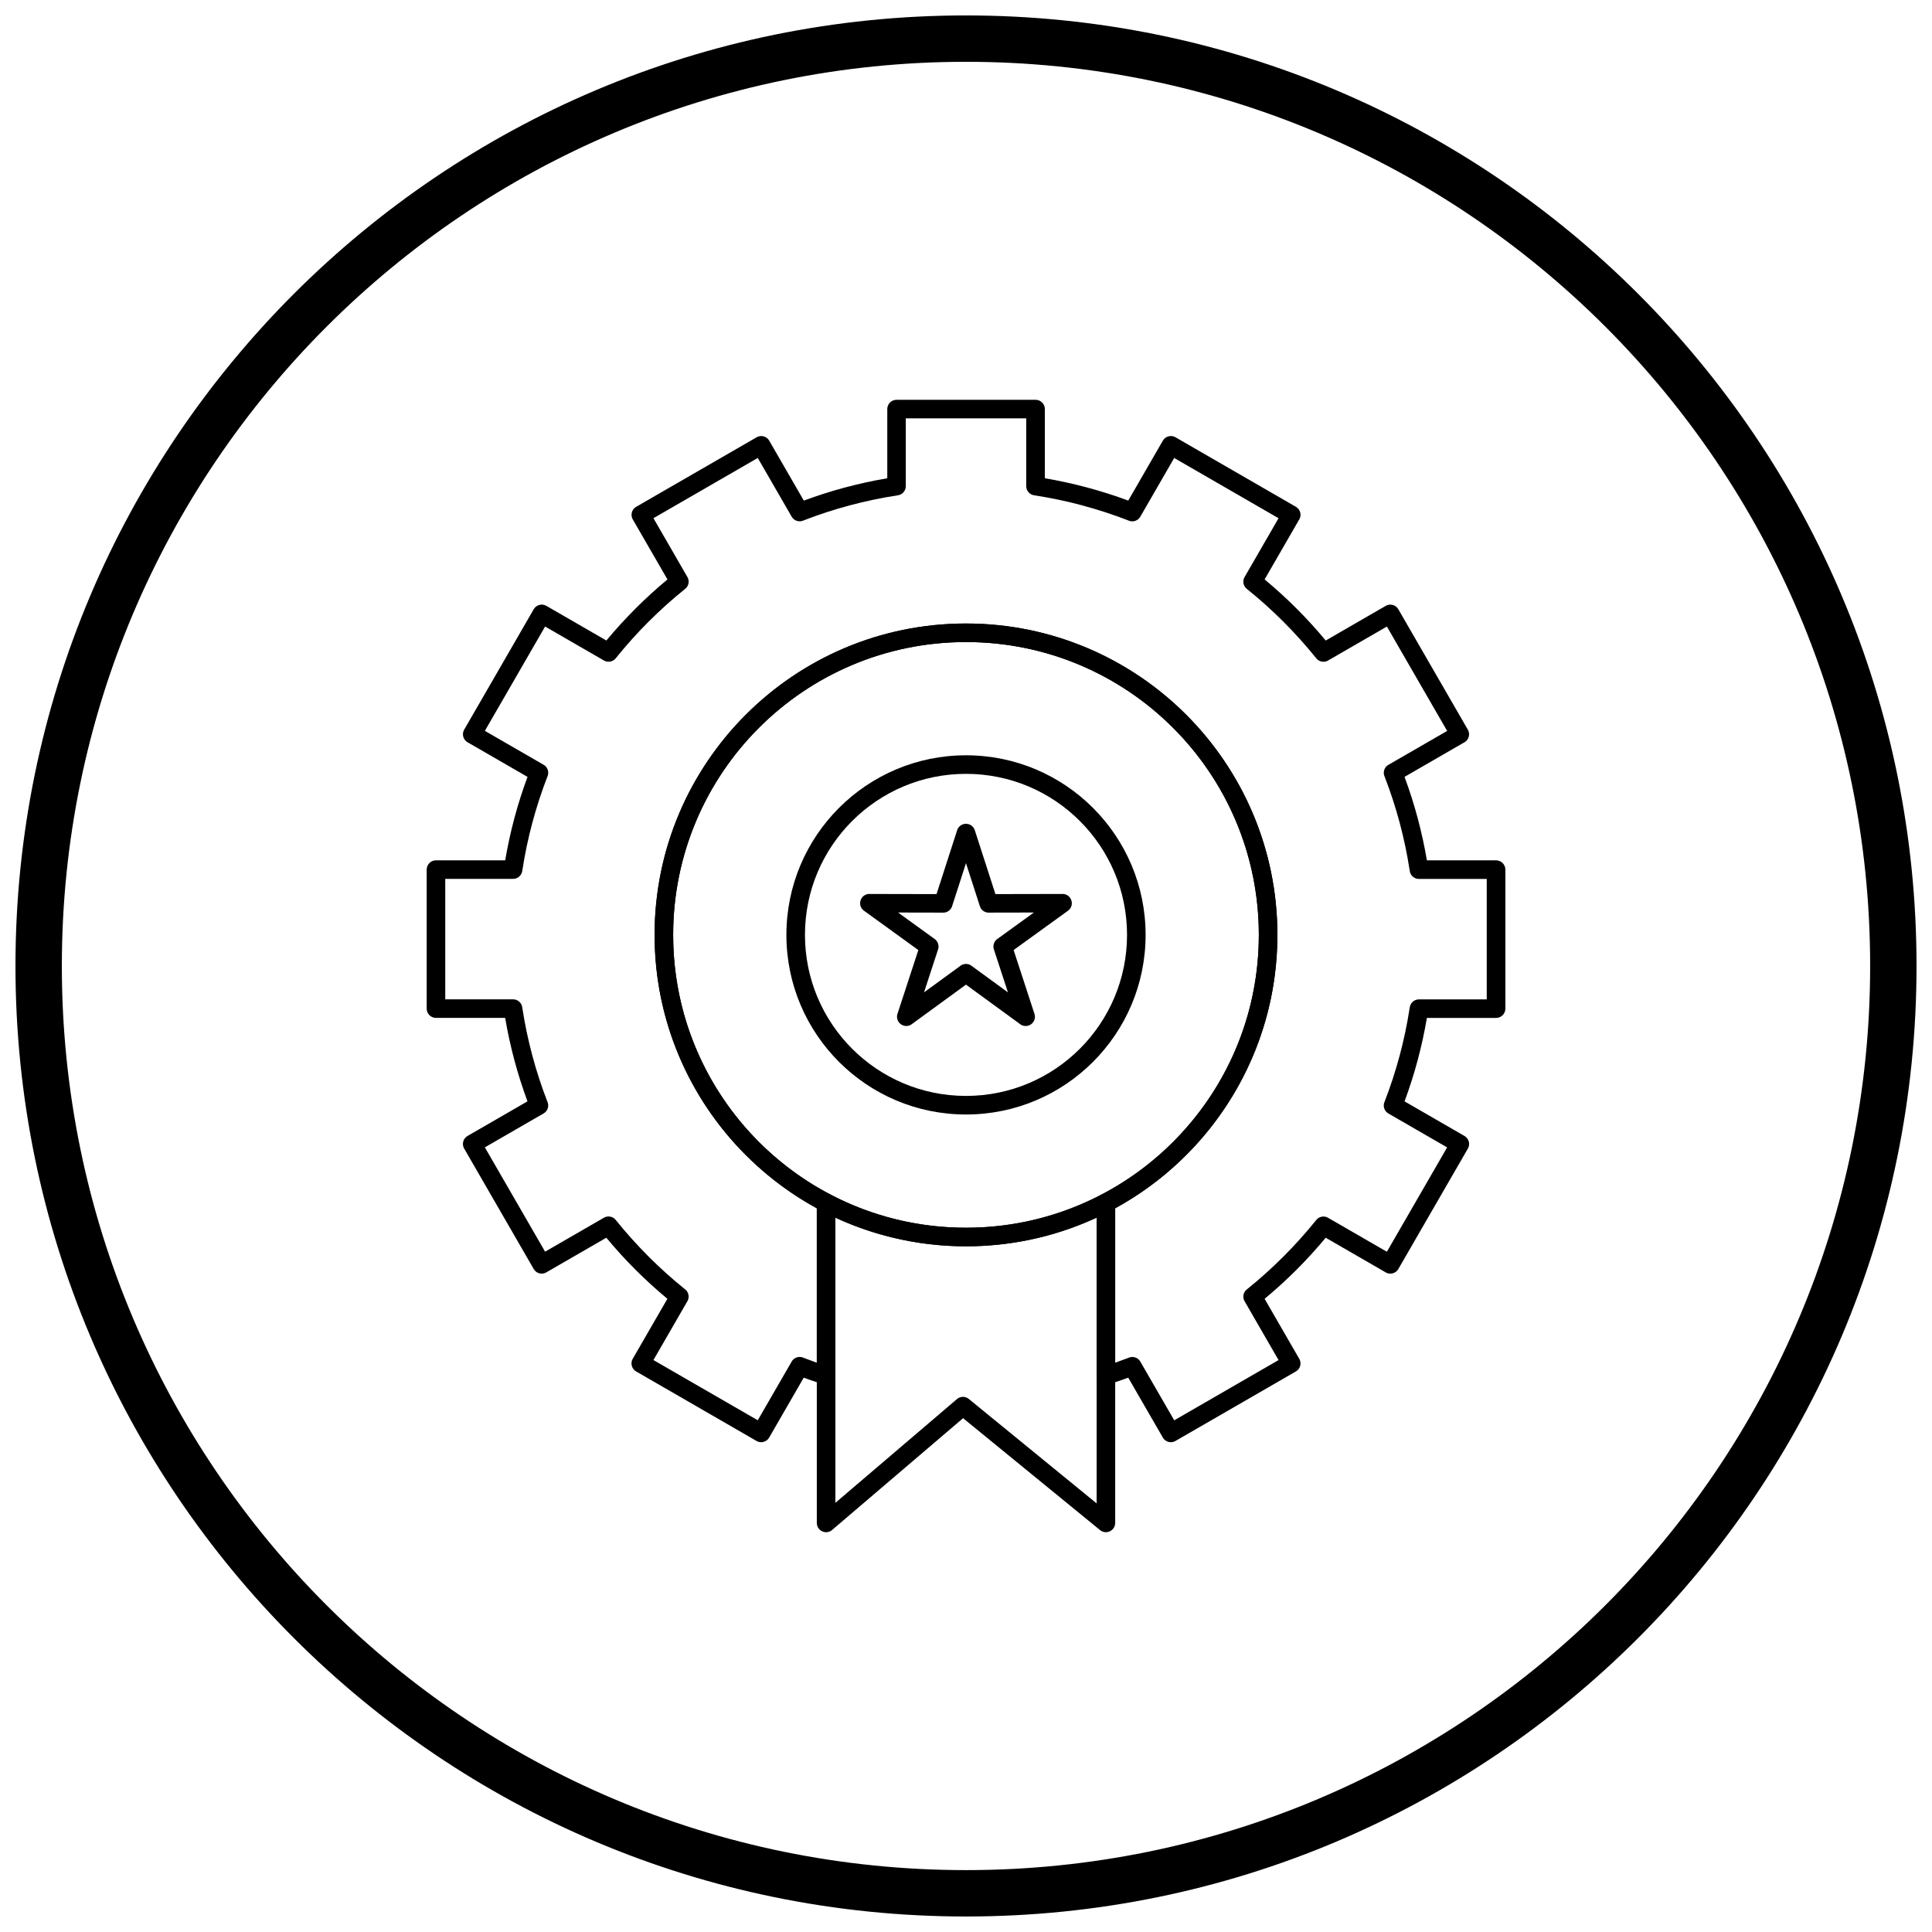 <?xml version="1.0" encoding="UTF-8"?>
<!-- Uploaded to: ICON Repo, www.svgrepo.com, Generator: ICON Repo Mixer Tools -->
<svg width="800px" height="800px" version="1.1" viewBox="144 144 512 512" xmlns="http://www.w3.org/2000/svg">
 <defs>
  <clipPath id="a">
   <path d="m148.09 148.09h503.81v503.81h-503.81z"/>
  </clipPath>
 </defs>
 <path d="m400 309.23c22.789 0 43.422 9.238 58.355 24.172 14.934 14.934 24.172 35.566 24.172 58.355 0 22.789-9.238 43.422-24.172 58.355-14.934 14.934-35.566 24.172-58.355 24.172s-43.422-9.238-58.355-24.172c-14.934-14.934-24.172-35.566-24.172-58.355 0-22.789 9.238-43.422 24.172-58.355 14.934-14.934 35.566-24.172 58.355-24.172zm54.875 27.648c-14.043-14.043-33.445-22.73-54.875-22.73s-40.832 8.688-54.875 22.73c-14.043 14.043-22.73 33.445-22.73 54.875 0 21.43 8.688 40.832 22.73 54.875 14.043 14.043 33.445 22.73 54.875 22.73s40.832-8.688 54.875-22.73c14.043-14.043 22.73-33.445 22.73-54.875 0-21.43-8.688-40.832-22.73-54.875z"/>
 <path d="m400 344.16c13.145 0 25.043 5.328 33.656 13.941 8.613 8.613 13.941 20.512 13.941 33.656 0 13.145-5.328 25.043-13.941 33.656-8.613 8.613-20.512 13.941-33.656 13.941s-25.043-5.328-33.656-13.941c-8.613-8.613-13.941-20.512-13.941-33.656 0-13.145 5.328-25.043 13.941-33.656 8.613-8.613 20.512-13.941 33.656-13.941zm30.176 17.418c-7.723-7.723-18.391-12.5-30.176-12.5s-22.453 4.777-30.176 12.5c-7.723 7.723-12.5 18.391-12.5 30.176s4.777 22.453 12.5 30.176c7.723 7.723 18.391 12.5 30.176 12.5s22.453-4.777 30.176-12.5c7.723-7.723 12.5-18.395 12.5-30.176 0-11.785-4.777-22.453-12.5-30.176z"/>
 <path d="m439.54 462.77v84.82c0 1.359-1.102 2.461-2.461 2.461-0.66 0-1.258-0.262-1.703-0.684l-36.148-29.531-34.711 29.621-1.594-1.863 1.598 1.871c-1.035 0.883-2.586 0.758-3.469-0.273-0.395-0.465-0.59-1.031-0.59-1.598v-84.859c0-1.359 1.102-2.461 2.461-2.461 0.492 0 0.949 0.145 1.332 0.391 5.394 2.805 11.164 4.996 17.211 6.477 5.918 1.449 12.125 2.223 18.535 2.223s12.617-0.77 18.535-2.223c6.121-1.5 11.953-3.727 17.406-6.578l-0.004-0.008c1.203-0.629 2.691-0.164 3.32 1.039 0.195 0.375 0.285 0.781 0.281 1.176zm-4.922 79.645v-75.738c-4.75 2.199-9.746 3.961-14.93 5.234-6.328 1.551-12.926 2.375-19.688 2.375-6.766 0-13.359-0.824-19.688-2.375-5.184-1.27-10.18-3.031-14.93-5.234v75.59l32.082-27.379c0.883-0.875 2.301-0.957 3.285-0.156l-0.004 0.008z"/>
 <path d="m420.88 270.74c3.785 0.645 7.519 1.461 11.191 2.441 3.695 0.988 7.34 2.152 10.926 3.481l9.168-15.875-0.004-0.004c0.68-1.176 2.184-1.578 3.359-0.902 0.051 0.027 0.098 0.059 0.145 0.09l31.754 18.332 0.004-0.004c1.176 0.68 1.578 2.184 0.902 3.359-0.039 0.066-0.082 0.133-0.125 0.195l-9.066 15.703c2.961 2.461 5.789 5.035 8.473 7.719 2.684 2.684 5.258 5.508 7.719 8.473l15.898-9.18-0.004-0.008c1.176-0.68 2.68-0.277 3.359 0.902 0.027 0.047 0.055 0.098 0.078 0.148l18.332 31.754-2.125 1.23 2.129-1.23c0.68 1.176 0.277 2.68-0.902 3.359-0.066 0.039-0.137 0.074-0.203 0.105l-15.672 9.051c1.328 3.586 2.492 7.231 3.481 10.922 0.984 3.676 1.801 7.41 2.445 11.199h18.336c1.359 0 2.461 1.102 2.461 2.461v36.836c0 1.359-1.102 2.461-2.461 2.461h-18.336c-0.645 3.785-1.461 7.519-2.441 11.191-0.988 3.695-2.152 7.34-3.481 10.926l15.875 9.168 0.004-0.004c1.176 0.68 1.578 2.184 0.902 3.359-0.027 0.051-0.059 0.098-0.09 0.145l-18.336 31.754 0.004 0.004c-0.68 1.176-2.184 1.578-3.359 0.902-0.066-0.039-0.133-0.082-0.195-0.125l-15.703-9.066c-2.461 2.961-5.035 5.789-7.719 8.473-2.684 2.684-5.508 5.258-8.469 7.715l9.18 15.898-2.125 1.23 2.129-1.23c0.68 1.176 0.277 2.68-0.902 3.359-0.047 0.027-0.098 0.055-0.148 0.078l-31.754 18.332-1.23-2.125 1.23 2.129c-1.176 0.68-2.68 0.277-3.359-0.902-0.027-0.047-0.055-0.098-0.078-0.148l-9.082-15.727c-0.543 0.203-1.07 0.395-1.586 0.574-1.121 0.398-2.316 0.801-3.586 1.207l-0.75-2.336 0.75 2.344c-1.293 0.414-2.68-0.297-3.094-1.594-0.086-0.262-0.121-0.527-0.117-0.789v-45.766c0-1.023 0.629-1.902 1.52-2.273 12.512-6.594 23.004-16.504 30.305-28.559 7.086-11.699 11.164-25.438 11.164-40.145 0-21.43-8.688-40.832-22.73-54.875-14.043-14.043-33.445-22.73-54.875-22.73-21.43 0-40.832 8.688-54.875 22.73-14.043 14.043-22.73 33.445-22.73 54.875 0 14.707 4.078 28.445 11.164 40.145 7.34 12.117 17.902 22.066 30.496 28.66l-1.133 2.172 1.141-2.18c0.852 0.445 1.332 1.316 1.32 2.215v45.77c0 1.359-1.102 2.461-2.461 2.461-0.332 0-0.652-0.066-0.941-0.188-1.195-0.387-2.328-0.766-3.391-1.145-0.516-0.184-1.043-0.375-1.586-0.578l-9.164 15.875 0.004 0.004c-0.68 1.176-2.184 1.578-3.359 0.902-0.051-0.027-0.098-0.059-0.145-0.09l-31.754-18.336-0.004 0.004c-1.176-0.68-1.578-2.184-0.902-3.359 0.027-0.051 0.059-0.098 0.09-0.145l9.098-15.754c-2.961-2.457-5.785-5.035-8.469-7.715-2.684-2.68-5.258-5.508-7.715-8.469l-15.898 9.18-1.23-2.125 1.23 2.129c-1.176 0.68-2.68 0.277-3.359-0.902-0.027-0.047-0.055-0.098-0.078-0.148l-18.332-31.754 2.125-1.23-2.129 1.23c-0.68-1.176-0.277-2.68 0.902-3.359 0.047-0.027 0.098-0.055 0.148-0.078l15.73-9.082c-1.328-3.582-2.488-7.227-3.477-10.918-0.98-3.676-1.801-7.41-2.441-11.199h-18.336c-1.359 0-2.461-1.102-2.461-2.461v-36.836c0-1.359 1.102-2.461 2.461-2.461h18.344c0.645-3.789 1.461-7.523 2.441-11.195 0.988-3.691 2.148-7.336 3.477-10.918l-15.879-9.168-0.004 0.004c-1.176-0.68-1.578-2.184-0.902-3.359 0.027-0.051 0.059-0.098 0.09-0.145l18.336-31.754-0.004-0.004c0.68-1.176 2.184-1.578 3.359-0.902 0.051 0.027 0.098 0.059 0.145 0.09l15.758 9.098c2.441-2.938 5.016-5.758 7.715-8.461l1.738 1.73-1.738-1.738 0.012-0.008c2.68-2.68 5.5-5.25 8.457-7.707l-9.18-15.898 2.125-1.23-2.129 1.23c-0.68-1.176-0.277-2.68 0.902-3.359 0.047-0.027 0.098-0.055 0.148-0.078l31.754-18.332 1.23 2.125-1.23-2.129c1.176-0.68 2.68-0.277 3.359 0.902 0.027 0.047 0.055 0.098 0.078 0.148l9.082 15.73c3.586-1.328 7.231-2.492 10.922-3.481 3.672-0.98 7.406-1.801 11.195-2.441v-18.336c0-1.359 1.102-2.461 2.461-2.461h36.836c1.359 0 2.461 1.102 2.461 2.461v18.336zm9.922 7.188c-4.129-1.105-8.352-1.992-12.66-2.652-1.227-0.141-2.18-1.18-2.18-2.445v-17.969h-31.918v17.953c0.008 1.203-0.867 2.262-2.09 2.449l-0.371-2.434 0.363 2.43c-4.34 0.66-8.594 1.555-12.75 2.664-4.184 1.121-8.258 2.449-12.199 3.981-1.152 0.559-2.555 0.141-3.203-0.984l0.004-0.004-8.98-15.555-27.648 15.965 8.914 15.438c0.707 1.051 0.504 2.484-0.5 3.289l-0.004-0.004c-3.359 2.695-6.59 5.598-9.684 8.691l-0.008 0.008-0.004-0.004c-3.027 3.027-5.894 6.219-8.586 9.562-0.723 1.043-2.137 1.375-3.254 0.73l1.23-2.129-1.23 2.125-15.582-8.996-15.965 27.648 15.418 8.902c1.137 0.555 1.676 1.902 1.211 3.102l-0.008-0.004c-1.559 4-2.914 8.129-4.047 12.379-1.105 4.129-1.992 8.355-2.652 12.668-0.141 1.227-1.18 2.18-2.445 2.18h-17.977v31.918h17.953c1.203-0.008 2.262 0.867 2.449 2.09l-2.434 0.371 2.43-0.363c0.66 4.34 1.555 8.598 2.664 12.754 1.117 4.184 2.449 8.254 3.977 12.195 0.559 1.152 0.145 2.555-0.984 3.207l-0.004-0.004-15.555 8.98 15.965 27.648 15.434-8.91c1.051-0.707 2.484-0.504 3.293 0.5l-0.004 0.004c2.699 3.359 5.606 6.598 8.699 9.695 3.055 3.055 6.246 5.922 9.559 8.59 1.043 0.719 1.375 2.137 0.73 3.254l-2.129-1.23 2.125 1.23-8.996 15.582 27.648 15.965 8.898-15.41c0.555-1.141 1.902-1.68 3.102-1.211l-0.004 0.008c1.055 0.41 2.191 0.832 3.41 1.266l0.238 0.086v-40.922c-12.805-7.004-23.551-17.301-31.094-29.754-7.551-12.465-11.895-27.074-11.895-42.684 0-22.789 9.238-43.422 24.172-58.355 14.934-14.934 35.566-24.172 58.355-24.172s43.422 9.238 58.355 24.172c14.934 14.934 24.172 35.566 24.172 58.355 0 15.609-4.348 30.215-11.895 42.68-7.543 12.453-18.289 22.754-31.094 29.758v40.926l0.242-0.086c1.148-0.406 2.223-0.805 3.227-1.191 1.152-0.559 2.555-0.141 3.203 0.984l-0.004 0.004 8.98 15.555 27.648-15.965-8.914-15.438c-0.707-1.051-0.504-2.484 0.5-3.289l0.004 0.004c3.359-2.699 6.598-5.606 9.695-8.703 3.055-3.055 5.922-6.246 8.59-9.555 0.719-1.043 2.137-1.375 3.254-0.73l-0.004 0.008 15.582 8.996 15.965-27.656-15.414-8.898c-1.137-0.555-1.68-1.902-1.211-3.102l0.008 0.004c1.559-4 2.914-8.133 4.051-12.387 1.105-4.129 1.992-8.352 2.652-12.66 0.141-1.227 1.18-2.18 2.445-2.18h17.969v-31.918h-17.953c-1.203 0.008-2.262-0.867-2.449-2.09l2.434-0.371-2.43 0.363c-0.66-4.34-1.555-8.598-2.664-12.754-1.117-4.184-2.449-8.254-3.977-12.195-0.559-1.152-0.145-2.555 0.984-3.207l1.23 2.129-1.219-2.125 15.551-8.977-15.969-27.66-15.387 8.883c-1.055 0.746-2.519 0.555-3.34-0.469l0.004-0.004c-2.699-3.359-5.606-6.598-8.703-9.695-3.055-3.055-6.246-5.922-9.559-8.59-1.043-0.719-1.375-2.137-0.73-3.254l0.008 0.004 8.996-15.582-27.656-15.965-8.898 15.414c-0.555 1.141-1.902 1.68-3.102 1.211l0.004-0.008c-4-1.559-8.133-2.914-12.387-4.051z"/>
 <path d="m402.39 364.2 5.406 16.742 17.785-0.035v-0.008c1.359-0.004 2.461 1.098 2.465 2.457 0 0.871-0.449 1.633-1.129 2.074l-14.301 10.348 5.527 16.902h0.004c0.422 1.293-0.281 2.68-1.574 3.102-0.863 0.281-1.77 0.062-2.402-0.5l-14.18-10.344-14.371 10.484 0.008 0.008c-1.098 0.801-2.637 0.559-3.438-0.539-0.516-0.707-0.598-1.598-0.301-2.359l5.481-16.758-14.41-10.426-0.004 0.004c-1.102-0.797-1.348-2.336-0.551-3.434 0.527-0.73 1.379-1.082 2.215-1.008l17.57 0.035 5.465-16.926 2.336 0.75-2.34-0.754c0.418-1.293 1.805-2.004 3.098-1.586 0.848 0.273 1.445 0.965 1.637 1.773zm3.621 19.195-2.336 0.75-3.68-11.395-3.621 11.215c-0.258 1.086-1.234 1.895-2.398 1.895v-0.008l-11.977-0.023 9.59 6.938c0.922 0.59 1.367 1.75 1.012 2.836h-0.004l-3.723 11.387 9.484-6.918c0.848-0.754 2.133-0.844 3.086-0.148l-0.008 0.008 9.68 7.059-3.676-11.242c-0.406-1.023-0.09-2.231 0.844-2.902l0.004 0.004 9.703-7.023-11.754 0.023c-1.121 0.105-2.207-0.578-2.566-1.695l2.34-0.754z"/>
 <g clip-path="url(#a)">
  <path d="m400 148.09c69.562 0 132.54 28.195 178.12 73.781 45.586 45.586 73.781 108.56 73.781 178.12s-28.195 132.54-73.781 178.12c-45.586 45.586-108.56 73.781-178.12 73.781s-132.54-28.195-178.12-73.781c-45.586-45.586-73.781-108.56-73.781-178.12s28.195-132.54 73.781-178.12c45.586-45.586 108.56-73.781 178.12-73.781zm169.43 82.469c-43.363-43.363-103.27-70.18-169.43-70.18s-126.07 26.82-169.43 70.18c-43.363 43.363-70.18 103.27-70.18 169.43 0 66.168 26.82 126.07 70.18 169.43 43.363 43.363 103.27 70.18 169.43 70.18s126.07-26.82 169.43-70.18c43.363-43.363 70.18-103.27 70.18-169.43 0-66.168-26.82-126.07-70.18-169.43z"/>
 </g>
</svg>